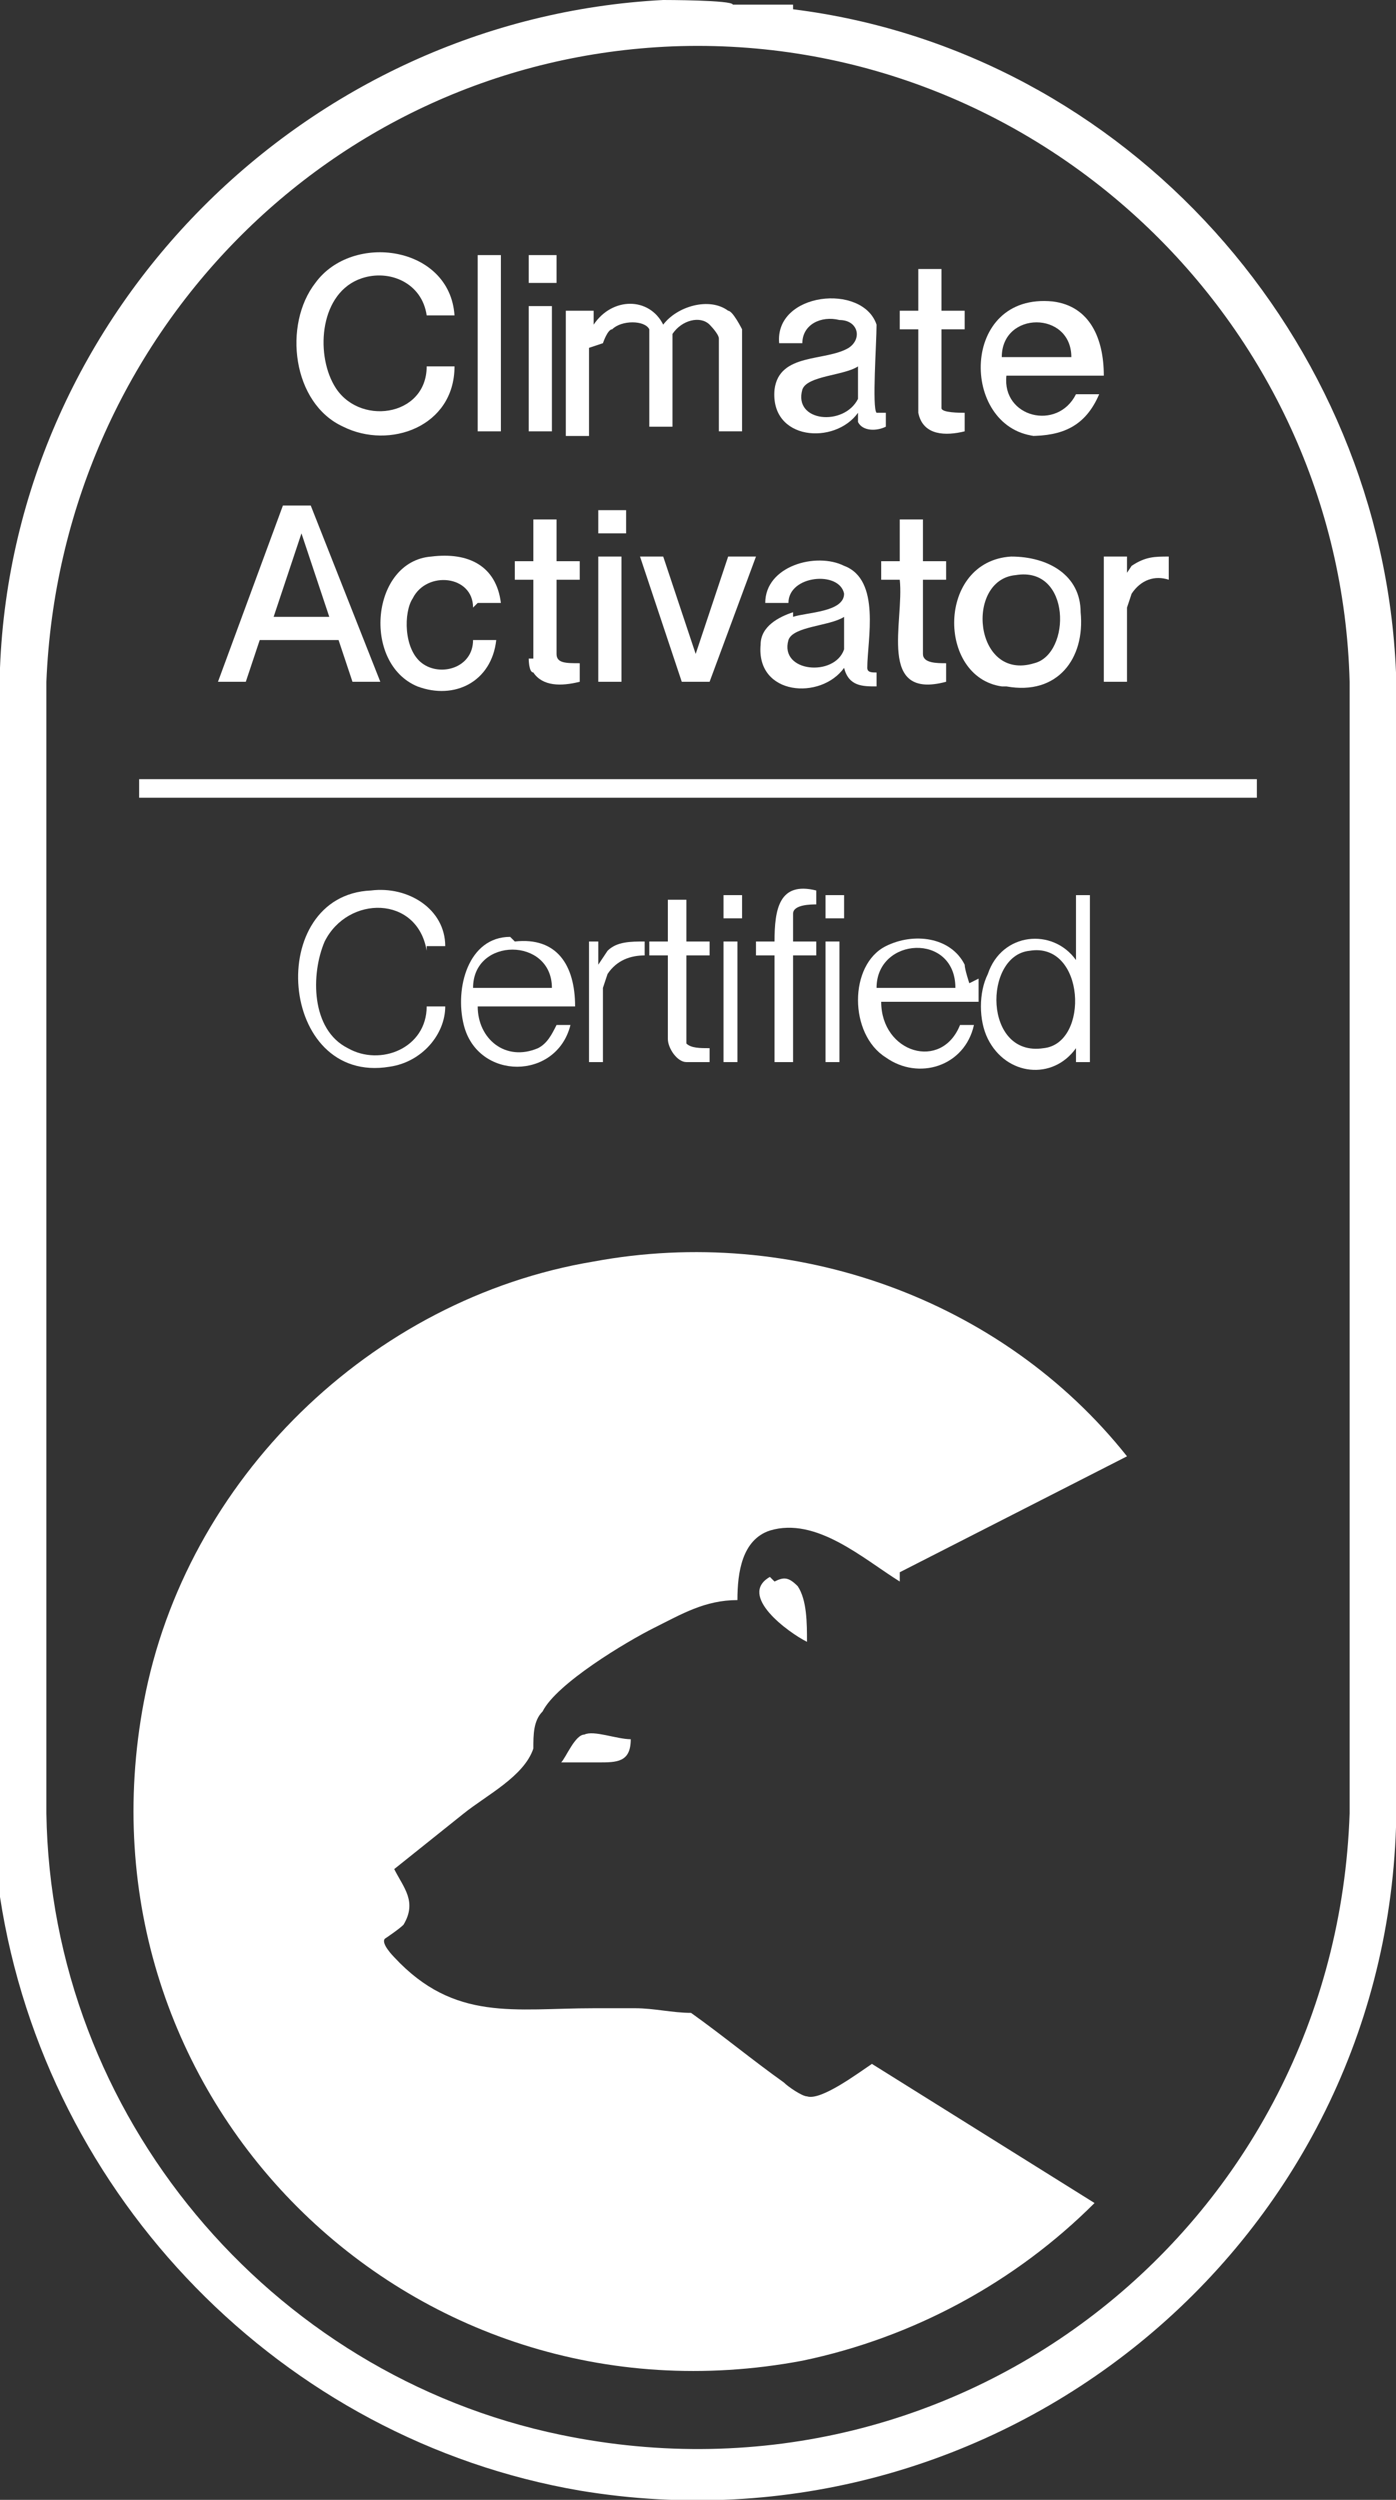 <?xml version="1.0" encoding="UTF-8"?>
<svg id="Layer_1" xmlns="http://www.w3.org/2000/svg" version="1.1" viewBox="0 0 30.1 53.9">
  <rect x="0" y="0" width="30.1" height="53.9" fill="#333333" stroke="none"/>
  <!-- Generator: Adobe Illustrator 29.0.1, SVG Export Plug-In . SVG Version: 2.1.0 Build 192)  -->
  <defs>
    <style>
      .st0 {
        fill: #fff;
      }
    </style>
  </defs>
  <path class="st0" d="M17.1.1h-1.3C15.8,0,14.3,0,14.3,0,6.6.4.3,6.7,0,14.4,0,22.7,0,31.1,0,39.5v1.4c1,6.5,6.1,11.7,12.5,12.8,9,1.5,17.3-5.2,17.6-14.3V14.5c-.3-7.2-5.8-13.4-13-14.3ZM29.1,39.1c-.3,8.8-8.3,15.2-17,13.4-6.3-1.3-11-6.9-11.1-13.4V14.7C1.3,7.3,7.1,1.3,14.5,1c7.8-.3,14.4,5.9,14.6,13.7v24.4Z"/>
  <path class="st0" d="M19.4,33.9l4.9-2.5c-2.7-3.4-7.2-5-11.5-4.2-4.8.8-8.8,4.7-9.7,9.5-1.6,8.5,5.7,15.8,14.2,14.2,2.4-.5,4.6-1.7,6.3-3.4l-4.8-3c-.3.2-1.1.8-1.4.7-.1,0-.4-.2-.5-.3-.7-.5-1.3-1-2-1.5-.4,0-.8-.1-1.2-.1-.3,0-.6,0-.9,0-1.7,0-3,.3-4.3-1.1,0,0-.3-.3-.2-.4,0,0,.3-.2.4-.3.3-.5,0-.8-.2-1.2h0c.5-.4,1-.8,1.5-1.2.5-.4,1.3-.8,1.5-1.4,0-.3,0-.6.2-.8.3-.6,1.8-1.5,2.4-1.8.6-.3,1.1-.6,1.8-.6,0-.6.1-1.3.7-1.5,1-.3,2,.6,2.8,1.1h0Z"/>
  <rect class="st0" x="3" y="16.8" width="24.1" height=".4"/>
  <path class="st0" d="M13,7.4c0,0,.1-.3.2-.3.2-.2.7-.2.8,0,0,0,0,.2,0,.2v1.9h.5v-1.8s0-.2,0-.2c.2-.3.6-.4.8-.2,0,0,.2.2.2.3v2h.5v-2.2c0,0-.2-.4-.3-.4-.4-.3-1.1-.1-1.4.3-.3-.6-1.1-.6-1.5,0v-.3h-.6v2.7h.5v-1.9Z"/>
  <path class="st0" d="M7.4,9.2c1,.5,2.4,0,2.4-1.3h-.6c0,1.1-1.5,1.3-2,.4-.4-.7-.3-2,.6-2.3.6-.2,1.3.1,1.4.8h.6c-.1-1.5-2.2-1.8-3-.7-.7.9-.5,2.6.6,3.1Z"/>
  <path class="st0" d="M5.8,13.8h1.5s.3.9.3.9h.6l-1.5-3.8h-.6s-1.4,3.8-1.4,3.8h.6l.3-.9ZM6.5,11.5l.6,1.8h-1.2l.6-1.8Z"/>
  <path class="st0" d="M22.2,9.4c.7,0,1.2-.2,1.5-.9h-.5c-.4.8-1.6.5-1.5-.4h2.1c0-.8-.3-1.5-1.1-1.6-2-.2-2,2.7-.4,2.9ZM23.1,7.7h-1.5c0-1,1.5-1,1.5,0Z"/>
  <path class="st0" d="M16.7,8.4c-.1,1.1,1.3,1.2,1.8.5,0,0,0,.1,0,.2.1.2.4.2.6.1v-.3s-.1,0-.2,0c-.1-.1,0-1.5,0-1.9-.3-.9-2.2-.7-2.1.4h.5c0-.4.4-.6.8-.5.4,0,.5.4.2.6-.5.3-1.5.1-1.6.9ZM18.5,7.9v.5s0,.2,0,.2c-.3.6-1.4.5-1.2-.2.1-.3.9-.3,1.2-.5Z"/>
  <path class="st0" d="M17.1,13.2c-.3.1-.7.3-.7.7-.1,1.1,1.3,1.2,1.8.5.1.4.4.4.7.4v-.3c-.1,0-.2,0-.2-.1,0-.6.3-1.9-.5-2.2-.6-.3-1.7,0-1.7.8h.5c0-.6,1.1-.7,1.2-.2,0,.4-.8.4-1.1.5ZM18.2,13.3v.5s0,.2,0,.2c-.2.6-1.4.5-1.2-.2.1-.3.9-.3,1.2-.5Z"/>
  <path class="st0" d="M21.7,14.8c1.1.2,1.7-.6,1.6-1.6,0-.8-.7-1.2-1.5-1.2-1.6.1-1.6,2.6-.2,2.8ZM21.9,12.4c1.2-.2,1.2,1.7.4,1.9-1.3.4-1.5-1.8-.4-1.9Z"/>
  <path class="st0" d="M9.2,20.4h.4c0-.8-.8-1.3-1.6-1.2-2.3.1-2,4.2.4,3.8.7-.1,1.2-.7,1.2-1.3h-.4c0,.9-1,1.3-1.7.9-.8-.4-.8-1.6-.5-2.3.5-1,2-1,2.2.2Z"/>
  <path class="st0" d="M10.3,13h.5c-.1-.8-.7-1.1-1.5-1-1.3.1-1.5,2.3-.3,2.8.8.3,1.6-.1,1.7-1h-.5c0,.6-.7.8-1.1.5-.4-.3-.4-1.1-.2-1.4.3-.6,1.3-.5,1.3.2Z"/>
  <path class="st0" d="M23.2,22.5v.4s.3,0,.3,0v-3.6h-.3v1.4c-.5-.7-1.6-.6-1.9.3-.2.4-.2,1,0,1.4.4.8,1.4.9,1.9.2ZM22.2,20.5c1.2-.2,1.3,2,.3,2.1-1.3.2-1.3-2-.3-2.1Z"/>
  <polygon class="st0" points="15 14.1 14.3 12 13.8 12 14.7 14.7 15.3 14.7 16.3 12 15.7 12 15 14.1"/>
  <path class="st0" d="M11,20.2c-.9,0-1.2,1.1-1,1.9.3,1.2,2,1.2,2.3,0h-.3c-.1.2-.2.4-.4.5-.7.3-1.3-.2-1.3-.9h2.1c0-.9-.4-1.5-1.3-1.4ZM10.2,21.3c0-1.1,1.7-1.1,1.7,0h-1.7Z"/>
  <path class="st0" d="M20.9,21.2s-.1-.3-.1-.4c-.3-.6-1.1-.7-1.7-.4-.8.4-.8,1.9,0,2.4.7.5,1.7.2,1.9-.7h-.3c-.4,1-1.7.6-1.7-.5h2.1v-.5ZM18.9,21.3c0-1.1,1.7-1.2,1.7,0h-1.7Z"/>
  <path class="st0" d="M19.8,8.6s0,.2,0,.3c.1.5.6.5,1,.4v-.4c-.1,0-.5,0-.5-.1v-1.7h.5v-.4h-.5v-.9h-.5v.9h-.4s0,.4,0,.4h.4v1.6Z"/>
  <path class="st0" d="M11.4,14.2s0,.3.1.3c.2.3.6.3,1,.2v-.4c-.3,0-.5,0-.5-.2,0-.3,0-1.2,0-1.5,0,0,0,0,0-.1h.5v-.4h-.5v-.9h-.5v.9h-.4s0,.4,0,.4h.4v1.7Z"/>
  <path class="st0" d="M20.4,14.7v-.4c-.2,0-.5,0-.5-.2,0-.3,0-1.3,0-1.5,0,0,0,0,0-.1h.5v-.4h-.5v-.9h-.5v.9h-.4s0,.4,0,.4c0,0,.3,0,.4,0,.1.9-.5,2.6,1,2.2Z"/>
  <rect class="st0" x="10.3" y="5.5" width=".5" height="3.8"/>
  <path class="st0" d="M24.3,12.5v-.5h-.5v2.7h.5v-1.6s.1-.3.1-.3c.2-.3.5-.4.8-.3v-.5c-.3,0-.5,0-.8.2l-.2.3Z"/>
  <path class="st0" d="M16.3,20.6h.4s0,2.3,0,2.3h.4v-2.3h.5v-.3h-.5v-.6c0-.2.4-.2.5-.2v-.3c-.8-.2-.9.4-.9,1.1h-.4s0,.3,0,.3Z"/>
  <path class="st0" d="M14.4,19.4v.9h-.4s0,.3,0,.3h.4v1.8c0,.2.2.5.4.5h.5v-.3c-.2,0-.4,0-.5-.1,0,0,0-.2,0-.2v-1.7h.5v-.3h-.5v-.9h-.3Z"/>
  <rect class="st0" x="12.9" y="12" width=".5" height="2.7"/>
  <rect class="st0" x="11.4" y="6.6" width=".5" height="2.7"/>
  <path class="st0" d="M12.7,20.3v2.6h.3v-1.6s.1-.3.1-.3c.2-.3.5-.4.8-.4v-.3c-.3,0-.6,0-.8.2l-.2.3v-.5h-.3Z"/>
  <path class="st0" d="M16.6,34c-.7.4.4,1.2.8,1.4,0-.4,0-.9-.2-1.2-.2-.2-.3-.2-.5-.1Z"/>
  <rect class="st0" x="15.6" y="20.3" width=".3" height="2.6"/>
  <rect class="st0" x="17.8" y="20.3" width=".3" height="2.6"/>
  <path class="st0" d="M12.2,38h0c0,0,.2,0,.2,0,0,0,.4,0,.5,0,.4,0,.7,0,.7-.5-.3,0-.8-.2-1-.1-.2,0-.4.5-.5.6Z"/>
  <rect class="st0" x="11.4" y="5.5" width=".6" height=".6"/>
  <rect class="st0" x="12.9" y="11" width=".6" height=".5"/>
  <rect class="st0" x="17.8" y="19.3" width=".4" height=".5"/>
  <rect class="st0" x="15.6" y="19.3" width=".4" height=".5"/>
</svg>